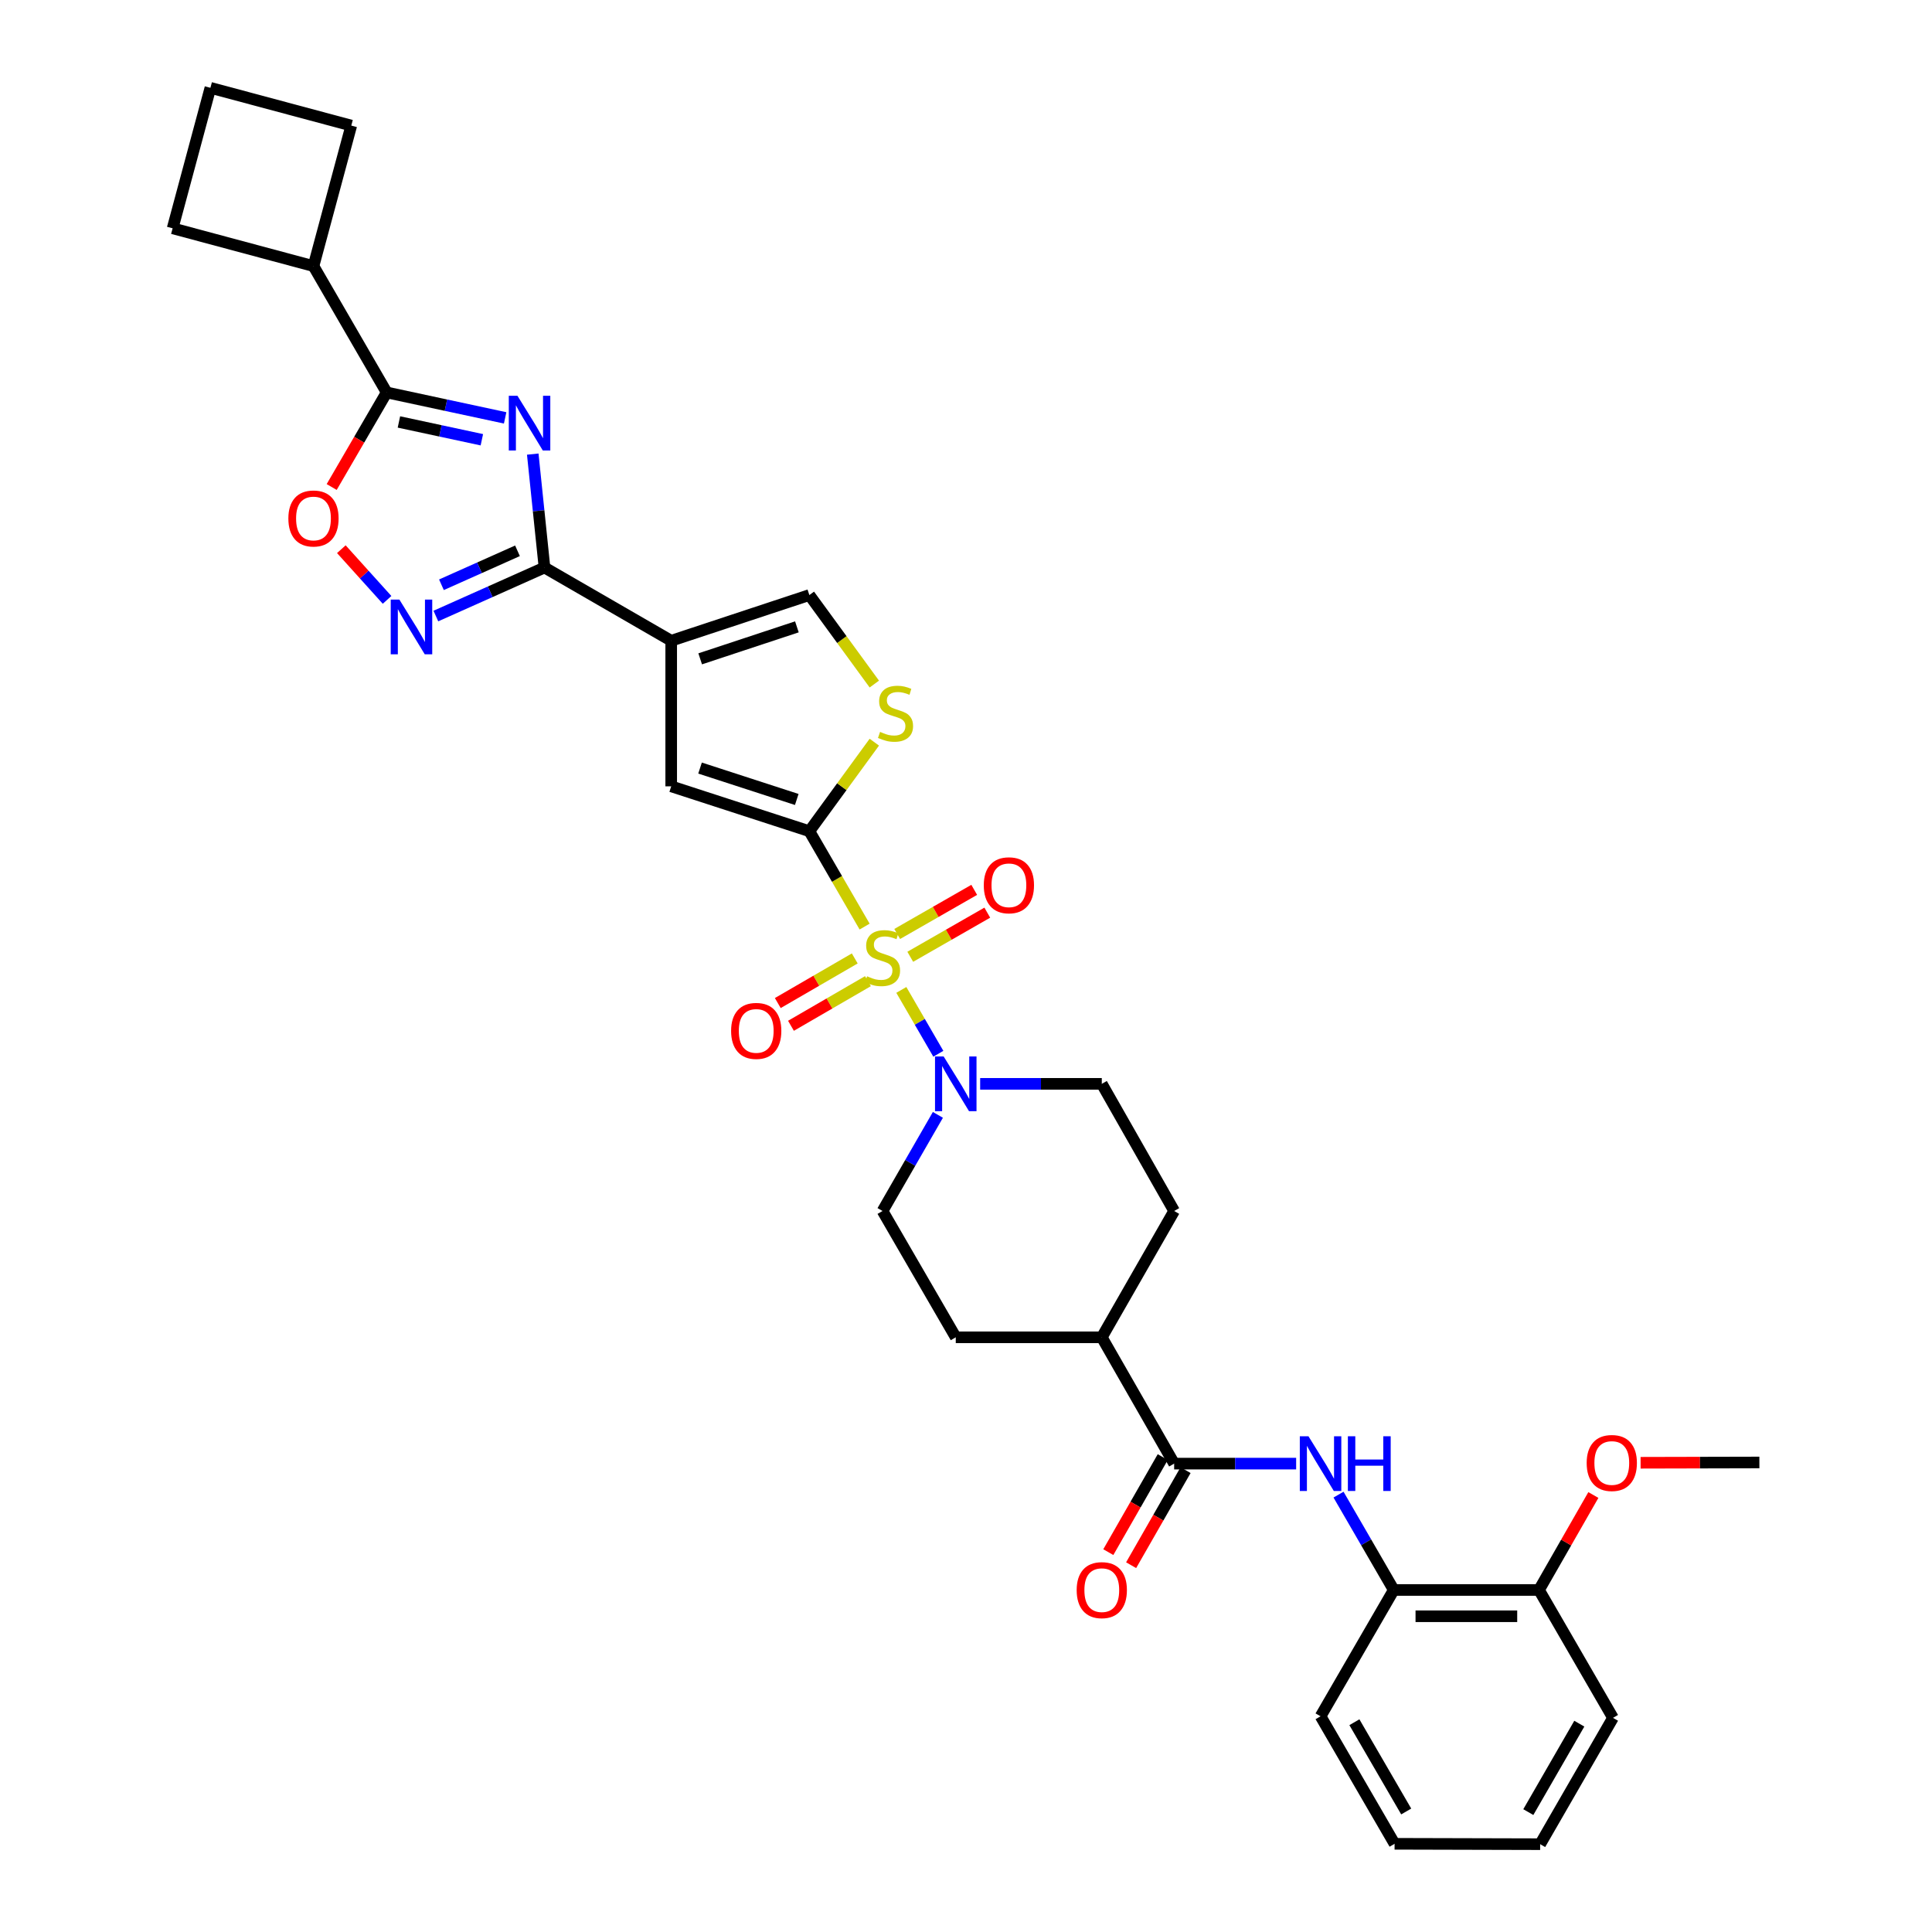 <?xml version='1.0' encoding='iso-8859-1'?>
<svg version='1.1' baseProfile='full'
              xmlns='http://www.w3.org/2000/svg'
                      xmlns:rdkit='http://www.rdkit.org/xml'
                      xmlns:xlink='http://www.w3.org/1999/xlink'
                  xml:space='preserve'
width='1000px' height='1000px' viewBox='0 0 1000 1000'>
<!-- END OF HEADER -->
<rect style='opacity:1.0;fill:#FFFFFF;stroke:none' width='1000' height='1000' x='0' y='0'> </rect>
<path class='bond-0' d='M 447.526,479.6 L 433.225,454.915' style='fill:none;fill-rule:evenodd;stroke:#CCCC00;stroke-width:6px;stroke-linecap:butt;stroke-linejoin:miter;stroke-opacity:1' />
<path class='bond-0' d='M 433.225,454.915 L 418.923,430.229' style='fill:none;fill-rule:evenodd;stroke:#000000;stroke-width:6px;stroke-linecap:butt;stroke-linejoin:miter;stroke-opacity:1' />
<path class='bond-6' d='M 466.522,512.379 L 476.101,528.905' style='fill:none;fill-rule:evenodd;stroke:#CCCC00;stroke-width:6px;stroke-linecap:butt;stroke-linejoin:miter;stroke-opacity:1' />
<path class='bond-6' d='M 476.101,528.905 L 485.68,545.432' style='fill:none;fill-rule:evenodd;stroke:#0000FF;stroke-width:6px;stroke-linecap:butt;stroke-linejoin:miter;stroke-opacity:1' />
<path class='bond-13' d='M 471.147,495.229 L 491.082,483.808' style='fill:none;fill-rule:evenodd;stroke:#CCCC00;stroke-width:6px;stroke-linecap:butt;stroke-linejoin:miter;stroke-opacity:1' />
<path class='bond-13' d='M 491.082,483.808 L 511.017,472.387' style='fill:none;fill-rule:evenodd;stroke:#FF0000;stroke-width:6px;stroke-linecap:butt;stroke-linejoin:miter;stroke-opacity:1' />
<path class='bond-13' d='M 464.385,483.426 L 484.319,472.005' style='fill:none;fill-rule:evenodd;stroke:#CCCC00;stroke-width:6px;stroke-linecap:butt;stroke-linejoin:miter;stroke-opacity:1' />
<path class='bond-13' d='M 484.319,472.005 L 504.254,460.584' style='fill:none;fill-rule:evenodd;stroke:#FF0000;stroke-width:6px;stroke-linecap:butt;stroke-linejoin:miter;stroke-opacity:1' />
<path class='bond-14' d='M 442.421,496.084 L 422.502,507.631' style='fill:none;fill-rule:evenodd;stroke:#CCCC00;stroke-width:6px;stroke-linecap:butt;stroke-linejoin:miter;stroke-opacity:1' />
<path class='bond-14' d='M 422.502,507.631 L 402.583,519.178' style='fill:none;fill-rule:evenodd;stroke:#FF0000;stroke-width:6px;stroke-linecap:butt;stroke-linejoin:miter;stroke-opacity:1' />
<path class='bond-14' d='M 449.243,507.852 L 429.324,519.4' style='fill:none;fill-rule:evenodd;stroke:#CCCC00;stroke-width:6px;stroke-linecap:butt;stroke-linejoin:miter;stroke-opacity:1' />
<path class='bond-14' d='M 429.324,519.4 L 409.405,530.947' style='fill:none;fill-rule:evenodd;stroke:#FF0000;stroke-width:6px;stroke-linecap:butt;stroke-linejoin:miter;stroke-opacity:1' />
<path class='bond-7' d='M 418.923,430.229 L 347.414,407.005' style='fill:none;fill-rule:evenodd;stroke:#000000;stroke-width:6px;stroke-linecap:butt;stroke-linejoin:miter;stroke-opacity:1' />
<path class='bond-7' d='M 412.399,413.807 L 362.343,397.55' style='fill:none;fill-rule:evenodd;stroke:#000000;stroke-width:6px;stroke-linecap:butt;stroke-linejoin:miter;stroke-opacity:1' />
<path class='bond-8' d='M 418.923,430.229 L 435.736,407.186' style='fill:none;fill-rule:evenodd;stroke:#000000;stroke-width:6px;stroke-linecap:butt;stroke-linejoin:miter;stroke-opacity:1' />
<path class='bond-8' d='M 435.736,407.186 L 452.548,384.142' style='fill:none;fill-rule:evenodd;stroke:#CCCC00;stroke-width:6px;stroke-linecap:butt;stroke-linejoin:miter;stroke-opacity:1' />
<path class='bond-1' d='M 275.752,235.043 L 278.791,264.396' style='fill:none;fill-rule:evenodd;stroke:#0000FF;stroke-width:6px;stroke-linecap:butt;stroke-linejoin:miter;stroke-opacity:1' />
<path class='bond-1' d='M 278.791,264.396 L 281.83,293.748' style='fill:none;fill-rule:evenodd;stroke:#000000;stroke-width:6px;stroke-linecap:butt;stroke-linejoin:miter;stroke-opacity:1' />
<path class='bond-5' d='M 261.461,216.293 L 230.801,209.71' style='fill:none;fill-rule:evenodd;stroke:#0000FF;stroke-width:6px;stroke-linecap:butt;stroke-linejoin:miter;stroke-opacity:1' />
<path class='bond-5' d='M 230.801,209.71 L 200.141,203.127' style='fill:none;fill-rule:evenodd;stroke:#000000;stroke-width:6px;stroke-linecap:butt;stroke-linejoin:miter;stroke-opacity:1' />
<path class='bond-5' d='M 249.407,227.618 L 227.945,223.01' style='fill:none;fill-rule:evenodd;stroke:#0000FF;stroke-width:6px;stroke-linecap:butt;stroke-linejoin:miter;stroke-opacity:1' />
<path class='bond-5' d='M 227.945,223.01 L 206.483,218.402' style='fill:none;fill-rule:evenodd;stroke:#000000;stroke-width:6px;stroke-linecap:butt;stroke-linejoin:miter;stroke-opacity:1' />
<path class='bond-2' d='M 281.83,293.748 L 347.414,331.649' style='fill:none;fill-rule:evenodd;stroke:#000000;stroke-width:6px;stroke-linecap:butt;stroke-linejoin:miter;stroke-opacity:1' />
<path class='bond-4' d='M 281.83,293.748 L 253.718,306.305' style='fill:none;fill-rule:evenodd;stroke:#000000;stroke-width:6px;stroke-linecap:butt;stroke-linejoin:miter;stroke-opacity:1' />
<path class='bond-4' d='M 253.718,306.305 L 225.607,318.861' style='fill:none;fill-rule:evenodd;stroke:#0000FF;stroke-width:6px;stroke-linecap:butt;stroke-linejoin:miter;stroke-opacity:1' />
<path class='bond-4' d='M 267.849,285.094 L 248.171,293.884' style='fill:none;fill-rule:evenodd;stroke:#000000;stroke-width:6px;stroke-linecap:butt;stroke-linejoin:miter;stroke-opacity:1' />
<path class='bond-4' d='M 248.171,293.884 L 228.492,302.673' style='fill:none;fill-rule:evenodd;stroke:#0000FF;stroke-width:6px;stroke-linecap:butt;stroke-linejoin:miter;stroke-opacity:1' />
<path class='bond-3' d='M 347.414,331.649 L 347.414,407.005' style='fill:none;fill-rule:evenodd;stroke:#000000;stroke-width:6px;stroke-linecap:butt;stroke-linejoin:miter;stroke-opacity:1' />
<path class='bond-34' d='M 347.414,331.649 L 418.923,307.994' style='fill:none;fill-rule:evenodd;stroke:#000000;stroke-width:6px;stroke-linecap:butt;stroke-linejoin:miter;stroke-opacity:1' />
<path class='bond-34' d='M 362.413,341.016 L 412.469,324.458' style='fill:none;fill-rule:evenodd;stroke:#000000;stroke-width:6px;stroke-linecap:butt;stroke-linejoin:miter;stroke-opacity:1' />
<path class='bond-9' d='M 200.348,310.499 L 188.513,297.381' style='fill:none;fill-rule:evenodd;stroke:#0000FF;stroke-width:6px;stroke-linecap:butt;stroke-linejoin:miter;stroke-opacity:1' />
<path class='bond-9' d='M 188.513,297.381 L 176.677,284.263' style='fill:none;fill-rule:evenodd;stroke:#FF0000;stroke-width:6px;stroke-linecap:butt;stroke-linejoin:miter;stroke-opacity:1' />
<path class='bond-20' d='M 200.141,203.127 L 162.256,137.732' style='fill:none;fill-rule:evenodd;stroke:#000000;stroke-width:6px;stroke-linecap:butt;stroke-linejoin:miter;stroke-opacity:1' />
<path class='bond-35' d='M 200.141,203.127 L 185.91,227.601' style='fill:none;fill-rule:evenodd;stroke:#000000;stroke-width:6px;stroke-linecap:butt;stroke-linejoin:miter;stroke-opacity:1' />
<path class='bond-35' d='M 185.91,227.601 L 171.678,252.076' style='fill:none;fill-rule:evenodd;stroke:#FF0000;stroke-width:6px;stroke-linecap:butt;stroke-linejoin:miter;stroke-opacity:1' />
<path class='bond-17' d='M 485.454,577.055 L 471.128,601.931' style='fill:none;fill-rule:evenodd;stroke:#0000FF;stroke-width:6px;stroke-linecap:butt;stroke-linejoin:miter;stroke-opacity:1' />
<path class='bond-17' d='M 471.128,601.931 L 456.801,626.807' style='fill:none;fill-rule:evenodd;stroke:#000000;stroke-width:6px;stroke-linecap:butt;stroke-linejoin:miter;stroke-opacity:1' />
<path class='bond-18' d='M 507.332,560.997 L 538.808,560.997' style='fill:none;fill-rule:evenodd;stroke:#0000FF;stroke-width:6px;stroke-linecap:butt;stroke-linejoin:miter;stroke-opacity:1' />
<path class='bond-18' d='M 538.808,560.997 L 570.285,560.997' style='fill:none;fill-rule:evenodd;stroke:#000000;stroke-width:6px;stroke-linecap:butt;stroke-linejoin:miter;stroke-opacity:1' />
<path class='bond-10' d='M 452.549,354.07 L 435.736,331.032' style='fill:none;fill-rule:evenodd;stroke:#CCCC00;stroke-width:6px;stroke-linecap:butt;stroke-linejoin:miter;stroke-opacity:1' />
<path class='bond-10' d='M 435.736,331.032 L 418.923,307.994' style='fill:none;fill-rule:evenodd;stroke:#000000;stroke-width:6px;stroke-linecap:butt;stroke-linejoin:miter;stroke-opacity:1' />
<path class='bond-11' d='M 607.74,757.567 L 570.285,692.187' style='fill:none;fill-rule:evenodd;stroke:#000000;stroke-width:6px;stroke-linecap:butt;stroke-linejoin:miter;stroke-opacity:1' />
<path class='bond-12' d='M 607.74,757.567 L 639.312,757.567' style='fill:none;fill-rule:evenodd;stroke:#000000;stroke-width:6px;stroke-linecap:butt;stroke-linejoin:miter;stroke-opacity:1' />
<path class='bond-12' d='M 639.312,757.567 L 670.884,757.567' style='fill:none;fill-rule:evenodd;stroke:#0000FF;stroke-width:6px;stroke-linecap:butt;stroke-linejoin:miter;stroke-opacity:1' />
<path class='bond-19' d='M 601.837,754.187 L 587.75,778.786' style='fill:none;fill-rule:evenodd;stroke:#000000;stroke-width:6px;stroke-linecap:butt;stroke-linejoin:miter;stroke-opacity:1' />
<path class='bond-19' d='M 587.75,778.786 L 573.662,803.385' style='fill:none;fill-rule:evenodd;stroke:#FF0000;stroke-width:6px;stroke-linecap:butt;stroke-linejoin:miter;stroke-opacity:1' />
<path class='bond-19' d='M 613.642,760.947 L 599.554,785.546' style='fill:none;fill-rule:evenodd;stroke:#000000;stroke-width:6px;stroke-linecap:butt;stroke-linejoin:miter;stroke-opacity:1' />
<path class='bond-19' d='M 599.554,785.546 L 585.467,810.145' style='fill:none;fill-rule:evenodd;stroke:#FF0000;stroke-width:6px;stroke-linecap:butt;stroke-linejoin:miter;stroke-opacity:1' />
<path class='bond-15' d='M 692.816,773.617 L 707.11,798.293' style='fill:none;fill-rule:evenodd;stroke:#0000FF;stroke-width:6px;stroke-linecap:butt;stroke-linejoin:miter;stroke-opacity:1' />
<path class='bond-15' d='M 707.11,798.293 L 721.404,822.969' style='fill:none;fill-rule:evenodd;stroke:#000000;stroke-width:6px;stroke-linecap:butt;stroke-linejoin:miter;stroke-opacity:1' />
<path class='bond-21' d='M 721.404,822.969 L 796.579,822.969' style='fill:none;fill-rule:evenodd;stroke:#000000;stroke-width:6px;stroke-linecap:butt;stroke-linejoin:miter;stroke-opacity:1' />
<path class='bond-21' d='M 732.68,836.573 L 785.303,836.573' style='fill:none;fill-rule:evenodd;stroke:#000000;stroke-width:6px;stroke-linecap:butt;stroke-linejoin:miter;stroke-opacity:1' />
<path class='bond-26' d='M 721.404,822.969 L 683.519,888.349' style='fill:none;fill-rule:evenodd;stroke:#000000;stroke-width:6px;stroke-linecap:butt;stroke-linejoin:miter;stroke-opacity:1' />
<path class='bond-16' d='M 570.285,692.187 L 607.74,626.807' style='fill:none;fill-rule:evenodd;stroke:#000000;stroke-width:6px;stroke-linecap:butt;stroke-linejoin:miter;stroke-opacity:1' />
<path class='bond-33' d='M 570.285,692.187 L 494.702,692.187' style='fill:none;fill-rule:evenodd;stroke:#000000;stroke-width:6px;stroke-linecap:butt;stroke-linejoin:miter;stroke-opacity:1' />
<path class='bond-22' d='M 456.801,626.807 L 494.702,692.187' style='fill:none;fill-rule:evenodd;stroke:#000000;stroke-width:6px;stroke-linecap:butt;stroke-linejoin:miter;stroke-opacity:1' />
<path class='bond-23' d='M 570.285,560.997 L 607.74,626.807' style='fill:none;fill-rule:evenodd;stroke:#000000;stroke-width:6px;stroke-linecap:butt;stroke-linejoin:miter;stroke-opacity:1' />
<path class='bond-27' d='M 162.256,137.732 L 181.822,64.998' style='fill:none;fill-rule:evenodd;stroke:#000000;stroke-width:6px;stroke-linecap:butt;stroke-linejoin:miter;stroke-opacity:1' />
<path class='bond-28' d='M 162.256,137.732 L 89.349,118.165' style='fill:none;fill-rule:evenodd;stroke:#000000;stroke-width:6px;stroke-linecap:butt;stroke-linejoin:miter;stroke-opacity:1' />
<path class='bond-24' d='M 796.579,822.969 L 810.651,798.392' style='fill:none;fill-rule:evenodd;stroke:#000000;stroke-width:6px;stroke-linecap:butt;stroke-linejoin:miter;stroke-opacity:1' />
<path class='bond-24' d='M 810.651,798.392 L 824.724,773.815' style='fill:none;fill-rule:evenodd;stroke:#FF0000;stroke-width:6px;stroke-linecap:butt;stroke-linejoin:miter;stroke-opacity:1' />
<path class='bond-29' d='M 796.579,822.969 L 834.888,889.158' style='fill:none;fill-rule:evenodd;stroke:#000000;stroke-width:6px;stroke-linecap:butt;stroke-linejoin:miter;stroke-opacity:1' />
<path class='bond-30' d='M 849.17,757.123 L 879.911,757.05' style='fill:none;fill-rule:evenodd;stroke:#FF0000;stroke-width:6px;stroke-linecap:butt;stroke-linejoin:miter;stroke-opacity:1' />
<path class='bond-30' d='M 879.911,757.05 L 910.652,756.977' style='fill:none;fill-rule:evenodd;stroke:#000000;stroke-width:6px;stroke-linecap:butt;stroke-linejoin:miter;stroke-opacity:1' />
<path class='bond-25' d='M 108.907,45.455 L 89.349,118.165' style='fill:none;fill-rule:evenodd;stroke:#000000;stroke-width:6px;stroke-linecap:butt;stroke-linejoin:miter;stroke-opacity:1' />
<path class='bond-36' d='M 108.907,45.455 L 181.822,64.998' style='fill:none;fill-rule:evenodd;stroke:#000000;stroke-width:6px;stroke-linecap:butt;stroke-linejoin:miter;stroke-opacity:1' />
<path class='bond-31' d='M 683.519,888.349 L 721.835,954.349' style='fill:none;fill-rule:evenodd;stroke:#000000;stroke-width:6px;stroke-linecap:butt;stroke-linejoin:miter;stroke-opacity:1' />
<path class='bond-31' d='M 701.031,891.419 L 727.852,937.619' style='fill:none;fill-rule:evenodd;stroke:#000000;stroke-width:6px;stroke-linecap:butt;stroke-linejoin:miter;stroke-opacity:1' />
<path class='bond-37' d='M 834.888,889.158 L 797.183,954.545' style='fill:none;fill-rule:evenodd;stroke:#000000;stroke-width:6px;stroke-linecap:butt;stroke-linejoin:miter;stroke-opacity:1' />
<path class='bond-37' d='M 817.447,892.171 L 791.054,937.942' style='fill:none;fill-rule:evenodd;stroke:#000000;stroke-width:6px;stroke-linecap:butt;stroke-linejoin:miter;stroke-opacity:1' />
<path class='bond-32' d='M 721.835,954.349 L 797.183,954.545' style='fill:none;fill-rule:evenodd;stroke:#000000;stroke-width:6px;stroke-linecap:butt;stroke-linejoin:miter;stroke-opacity:1' />
<path  class='atom-0' d='M 448.801 505.329
Q 449.121 505.449, 450.441 506.009
Q 451.761 506.569, 453.201 506.929
Q 454.681 507.249, 456.121 507.249
Q 458.801 507.249, 460.361 505.969
Q 461.921 504.649, 461.921 502.369
Q 461.921 500.809, 461.121 499.849
Q 460.361 498.889, 459.161 498.369
Q 457.961 497.849, 455.961 497.249
Q 453.441 496.489, 451.921 495.769
Q 450.441 495.049, 449.361 493.529
Q 448.321 492.009, 448.321 489.449
Q 448.321 485.889, 450.721 483.689
Q 453.161 481.489, 457.961 481.489
Q 461.241 481.489, 464.961 483.049
L 464.041 486.129
Q 460.641 484.729, 458.081 484.729
Q 455.321 484.729, 453.801 485.889
Q 452.281 487.009, 452.321 488.969
Q 452.321 490.489, 453.081 491.409
Q 453.881 492.329, 455.001 492.849
Q 456.161 493.369, 458.081 493.969
Q 460.641 494.769, 462.161 495.569
Q 463.681 496.369, 464.761 498.009
Q 465.881 499.609, 465.881 502.369
Q 465.881 506.289, 463.241 508.409
Q 460.641 510.489, 456.281 510.489
Q 453.761 510.489, 451.841 509.929
Q 449.961 509.409, 447.721 508.489
L 448.801 505.329
' fill='#CCCC00'/>
<path  class='atom-2' d='M 267.831 204.845
L 277.111 219.845
Q 278.031 221.325, 279.511 224.005
Q 280.991 226.685, 281.071 226.845
L 281.071 204.845
L 284.831 204.845
L 284.831 233.165
L 280.951 233.165
L 270.991 216.765
Q 269.831 214.845, 268.591 212.645
Q 267.391 210.445, 267.031 209.765
L 267.031 233.165
L 263.351 233.165
L 263.351 204.845
L 267.831 204.845
' fill='#0000FF'/>
<path  class='atom-5' d='M 206.722 310.34
L 216.002 325.34
Q 216.922 326.82, 218.402 329.5
Q 219.882 332.18, 219.962 332.34
L 219.962 310.34
L 223.722 310.34
L 223.722 338.66
L 219.842 338.66
L 209.882 322.26
Q 208.722 320.34, 207.482 318.14
Q 206.282 315.94, 205.922 315.26
L 205.922 338.66
L 202.242 338.66
L 202.242 310.34
L 206.722 310.34
' fill='#0000FF'/>
<path  class='atom-7' d='M 488.442 546.837
L 497.722 561.837
Q 498.642 563.317, 500.122 565.997
Q 501.602 568.677, 501.682 568.837
L 501.682 546.837
L 505.442 546.837
L 505.442 575.157
L 501.562 575.157
L 491.602 558.757
Q 490.442 556.837, 489.202 554.637
Q 488.002 552.437, 487.642 551.757
L 487.642 575.157
L 483.962 575.157
L 483.962 546.837
L 488.442 546.837
' fill='#0000FF'/>
<path  class='atom-9' d='M 455.52 378.824
Q 455.84 378.944, 457.16 379.504
Q 458.48 380.064, 459.92 380.424
Q 461.4 380.744, 462.84 380.744
Q 465.52 380.744, 467.08 379.464
Q 468.64 378.144, 468.64 375.864
Q 468.64 374.304, 467.84 373.344
Q 467.08 372.384, 465.88 371.864
Q 464.68 371.344, 462.68 370.744
Q 460.16 369.984, 458.64 369.264
Q 457.16 368.544, 456.08 367.024
Q 455.04 365.504, 455.04 362.944
Q 455.04 359.384, 457.44 357.184
Q 459.88 354.984, 464.68 354.984
Q 467.96 354.984, 471.68 356.544
L 470.76 359.624
Q 467.36 358.224, 464.8 358.224
Q 462.04 358.224, 460.52 359.384
Q 459 360.504, 459.04 362.464
Q 459.04 363.984, 459.8 364.904
Q 460.6 365.824, 461.72 366.344
Q 462.88 366.864, 464.8 367.464
Q 467.36 368.264, 468.88 369.064
Q 470.4 369.864, 471.48 371.504
Q 472.6 373.104, 472.6 375.864
Q 472.6 379.784, 469.96 381.904
Q 467.36 383.984, 463 383.984
Q 460.48 383.984, 458.56 383.424
Q 456.68 382.904, 454.44 381.984
L 455.52 378.824
' fill='#CCCC00'/>
<path  class='atom-10' d='M 149.256 268.36
Q 149.256 261.56, 152.616 257.76
Q 155.976 253.96, 162.256 253.96
Q 168.536 253.96, 171.896 257.76
Q 175.256 261.56, 175.256 268.36
Q 175.256 275.24, 171.856 279.16
Q 168.456 283.04, 162.256 283.04
Q 156.016 283.04, 152.616 279.16
Q 149.256 275.28, 149.256 268.36
M 162.256 279.84
Q 166.576 279.84, 168.896 276.96
Q 171.256 274.04, 171.256 268.36
Q 171.256 262.8, 168.896 260
Q 166.576 257.16, 162.256 257.16
Q 157.936 257.16, 155.576 259.96
Q 153.256 262.76, 153.256 268.36
Q 153.256 274.08, 155.576 276.96
Q 157.936 279.84, 162.256 279.84
' fill='#FF0000'/>
<path  class='atom-13' d='M 677.259 743.407
L 686.539 758.407
Q 687.459 759.887, 688.939 762.567
Q 690.419 765.247, 690.499 765.407
L 690.499 743.407
L 694.259 743.407
L 694.259 771.727
L 690.379 771.727
L 680.419 755.327
Q 679.259 753.407, 678.019 751.207
Q 676.819 749.007, 676.459 748.327
L 676.459 771.727
L 672.779 771.727
L 672.779 743.407
L 677.259 743.407
' fill='#0000FF'/>
<path  class='atom-13' d='M 697.659 743.407
L 701.499 743.407
L 701.499 755.447
L 715.979 755.447
L 715.979 743.407
L 719.819 743.407
L 719.819 771.727
L 715.979 771.727
L 715.979 758.647
L 701.499 758.647
L 701.499 771.727
L 697.659 771.727
L 697.659 743.407
' fill='#0000FF'/>
<path  class='atom-14' d='M 509.204 458.219
Q 509.204 451.419, 512.564 447.619
Q 515.924 443.819, 522.204 443.819
Q 528.484 443.819, 531.844 447.619
Q 535.204 451.419, 535.204 458.219
Q 535.204 465.099, 531.804 469.019
Q 528.404 472.899, 522.204 472.899
Q 515.964 472.899, 512.564 469.019
Q 509.204 465.139, 509.204 458.219
M 522.204 469.699
Q 526.524 469.699, 528.844 466.819
Q 531.204 463.899, 531.204 458.219
Q 531.204 452.659, 528.844 449.859
Q 526.524 447.019, 522.204 447.019
Q 517.884 447.019, 515.524 449.819
Q 513.204 452.619, 513.204 458.219
Q 513.204 463.939, 515.524 466.819
Q 517.884 469.699, 522.204 469.699
' fill='#FF0000'/>
<path  class='atom-15' d='M 378.421 533.59
Q 378.421 526.79, 381.781 522.99
Q 385.141 519.19, 391.421 519.19
Q 397.701 519.19, 401.061 522.99
Q 404.421 526.79, 404.421 533.59
Q 404.421 540.47, 401.021 544.39
Q 397.621 548.27, 391.421 548.27
Q 385.181 548.27, 381.781 544.39
Q 378.421 540.51, 378.421 533.59
M 391.421 545.07
Q 395.741 545.07, 398.061 542.19
Q 400.421 539.27, 400.421 533.59
Q 400.421 528.03, 398.061 525.23
Q 395.741 522.39, 391.421 522.39
Q 387.101 522.39, 384.741 525.19
Q 382.421 527.99, 382.421 533.59
Q 382.421 539.31, 384.741 542.19
Q 387.101 545.07, 391.421 545.07
' fill='#FF0000'/>
<path  class='atom-20' d='M 557.285 823.049
Q 557.285 816.249, 560.645 812.449
Q 564.005 808.649, 570.285 808.649
Q 576.565 808.649, 579.925 812.449
Q 583.285 816.249, 583.285 823.049
Q 583.285 829.929, 579.885 833.849
Q 576.485 837.729, 570.285 837.729
Q 564.045 837.729, 560.645 833.849
Q 557.285 829.969, 557.285 823.049
M 570.285 834.529
Q 574.605 834.529, 576.925 831.649
Q 579.285 828.729, 579.285 823.049
Q 579.285 817.489, 576.925 814.689
Q 574.605 811.849, 570.285 811.849
Q 565.965 811.849, 563.605 814.649
Q 561.285 817.449, 561.285 823.049
Q 561.285 828.769, 563.605 831.649
Q 565.965 834.529, 570.285 834.529
' fill='#FF0000'/>
<path  class='atom-25' d='M 821.26 757.239
Q 821.26 750.439, 824.62 746.639
Q 827.98 742.839, 834.26 742.839
Q 840.54 742.839, 843.9 746.639
Q 847.26 750.439, 847.26 757.239
Q 847.26 764.119, 843.86 768.039
Q 840.46 771.919, 834.26 771.919
Q 828.02 771.919, 824.62 768.039
Q 821.26 764.159, 821.26 757.239
M 834.26 768.719
Q 838.58 768.719, 840.9 765.839
Q 843.26 762.919, 843.26 757.239
Q 843.26 751.679, 840.9 748.879
Q 838.58 746.039, 834.26 746.039
Q 829.94 746.039, 827.58 748.839
Q 825.26 751.639, 825.26 757.239
Q 825.26 762.959, 827.58 765.839
Q 829.94 768.719, 834.26 768.719
' fill='#FF0000'/>
</svg>
